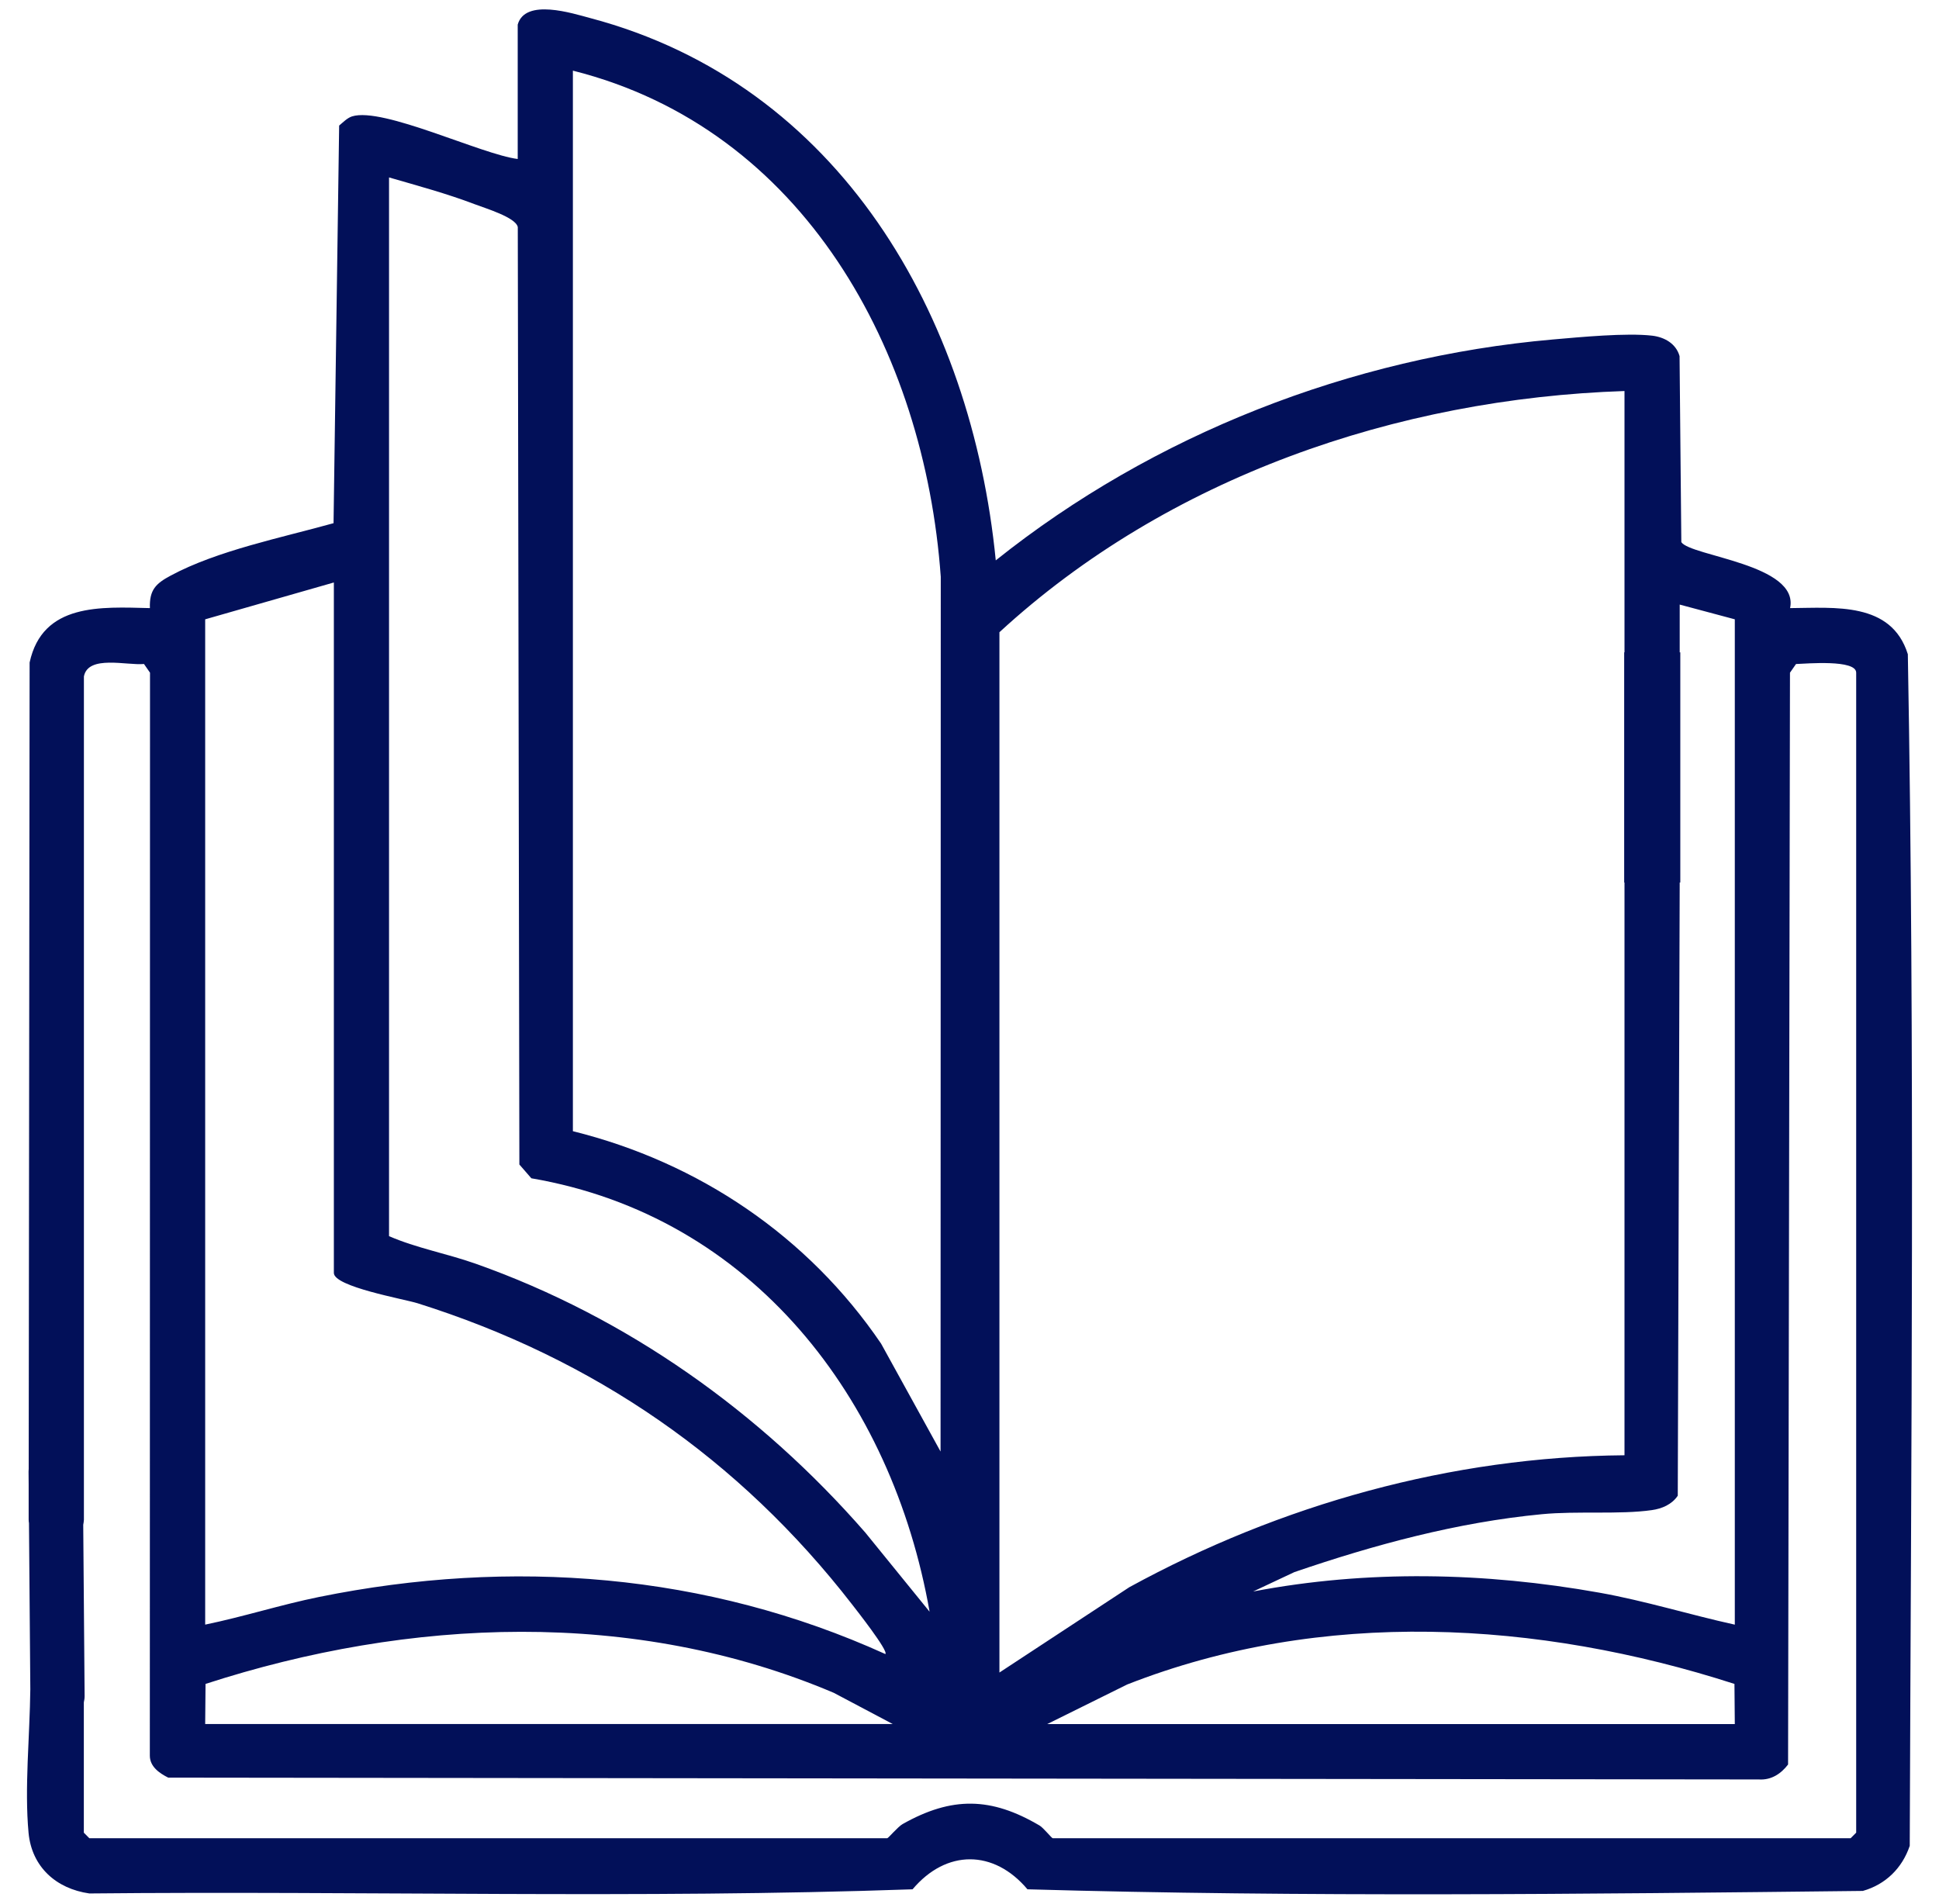 <svg width="55" height="54" viewBox="0 0 55 54" fill="none" xmlns="http://www.w3.org/2000/svg">
<path d="M54.115 18.555C53.648 17.065 52.045 17.242 50.776 17.25C51.038 16.005 47.96 15.781 47.691 15.379L47.641 10.102C47.54 9.744 47.211 9.563 46.864 9.522C46.136 9.437 44.817 9.563 44.046 9.63C38.325 10.13 32.712 12.326 28.245 15.896C27.561 8.948 23.82 2.391 16.747 0.514C16.245 0.381 14.897 -0.058 14.685 0.698V4.51C13.658 4.382 10.862 3.029 9.988 3.301C9.852 3.343 9.729 3.471 9.62 3.562L9.461 14.841C8.009 15.247 6.17 15.614 4.843 16.327C4.422 16.552 4.234 16.731 4.252 17.25C2.861 17.216 1.207 17.102 0.84 18.793L0.814 41.663C0.812 41.689 0.81 41.716 0.81 41.743L0.813 42.116V43.11C0.813 43.143 0.817 43.175 0.822 43.206L0.86 47.918C0.845 49.242 0.692 50.722 0.81 51.991C0.901 52.958 1.593 53.577 2.535 53.711C10.312 53.633 18.141 53.866 25.885 53.593C26.841 52.458 28.19 52.459 29.144 53.593C37.001 53.819 44.964 53.728 52.84 53.639C53.485 53.456 53.955 52.995 54.17 52.36C54.209 41.098 54.317 29.799 54.116 18.555H54.115ZM49.208 17.568V46.086C47.923 45.803 46.669 45.411 45.368 45.179C42.123 44.6 38.791 44.526 35.546 45.145L36.716 44.595C38.982 43.819 41.337 43.182 43.734 42.953C44.737 42.856 45.942 42.967 46.852 42.837C47.141 42.797 47.424 42.677 47.59 42.428L47.645 25.033H47.662V18.505H47.645V17.15L49.209 17.568H49.208ZM49.208 48.906H29.705L31.973 47.783C37.5 45.615 43.621 45.969 49.198 47.767L49.208 48.906ZM28.349 17.934C33.123 13.541 39.621 11.307 46.079 11.092V18.505H46.07V25.033H46.079V41.281C41.168 41.32 36.318 42.679 32.033 45.024L28.349 47.444V17.934V17.934ZM16.25 2.004C22.804 3.654 26.227 9.968 26.685 16.362L26.679 41.175L24.992 38.114C22.923 35.071 19.822 32.974 16.25 32.088V2.005V2.004ZM11.035 5.033C11.845 5.268 12.67 5.49 13.46 5.791C13.766 5.908 14.633 6.166 14.687 6.442L14.732 33.033L15.072 33.424C21.343 34.498 25.305 39.676 26.368 45.719L24.543 43.472C21.563 40.054 17.782 37.363 13.488 35.846C12.679 35.56 11.803 35.401 11.035 35.065V5.033H11.035ZM5.82 17.568L9.47 16.523V36.109C9.47 36.501 11.453 36.847 11.845 36.969C16.84 38.541 20.965 41.377 24.172 45.515C24.29 45.668 25.207 46.832 25.114 46.92C20.041 44.619 14.498 44.196 9.052 45.3C7.963 45.521 6.906 45.861 5.82 46.085V17.567V17.568ZM5.83 47.767C11.607 45.893 17.983 45.615 23.651 48.02L25.323 48.905H5.82L5.83 47.767ZM52.65 51.987L52.494 52.144H29.861C29.832 52.144 29.598 51.85 29.489 51.785C28.115 50.974 27 50.954 25.602 51.743C25.467 51.819 25.197 52.144 25.167 52.144H2.534L2.378 51.987V48.29C2.392 48.231 2.401 48.168 2.4 48.104L2.361 43.252C2.37 43.207 2.377 43.16 2.38 43.11V19.189C2.498 18.569 3.605 18.883 4.084 18.835L4.255 19.082L4.25 49.798C4.248 50.112 4.52 50.299 4.771 50.425L49.891 50.477C50.24 50.499 50.516 50.319 50.719 50.053L50.773 19.082L50.944 18.836C51.238 18.826 52.651 18.701 52.651 19.082V51.987H52.65Z" fill="#021059"/>
</svg>
